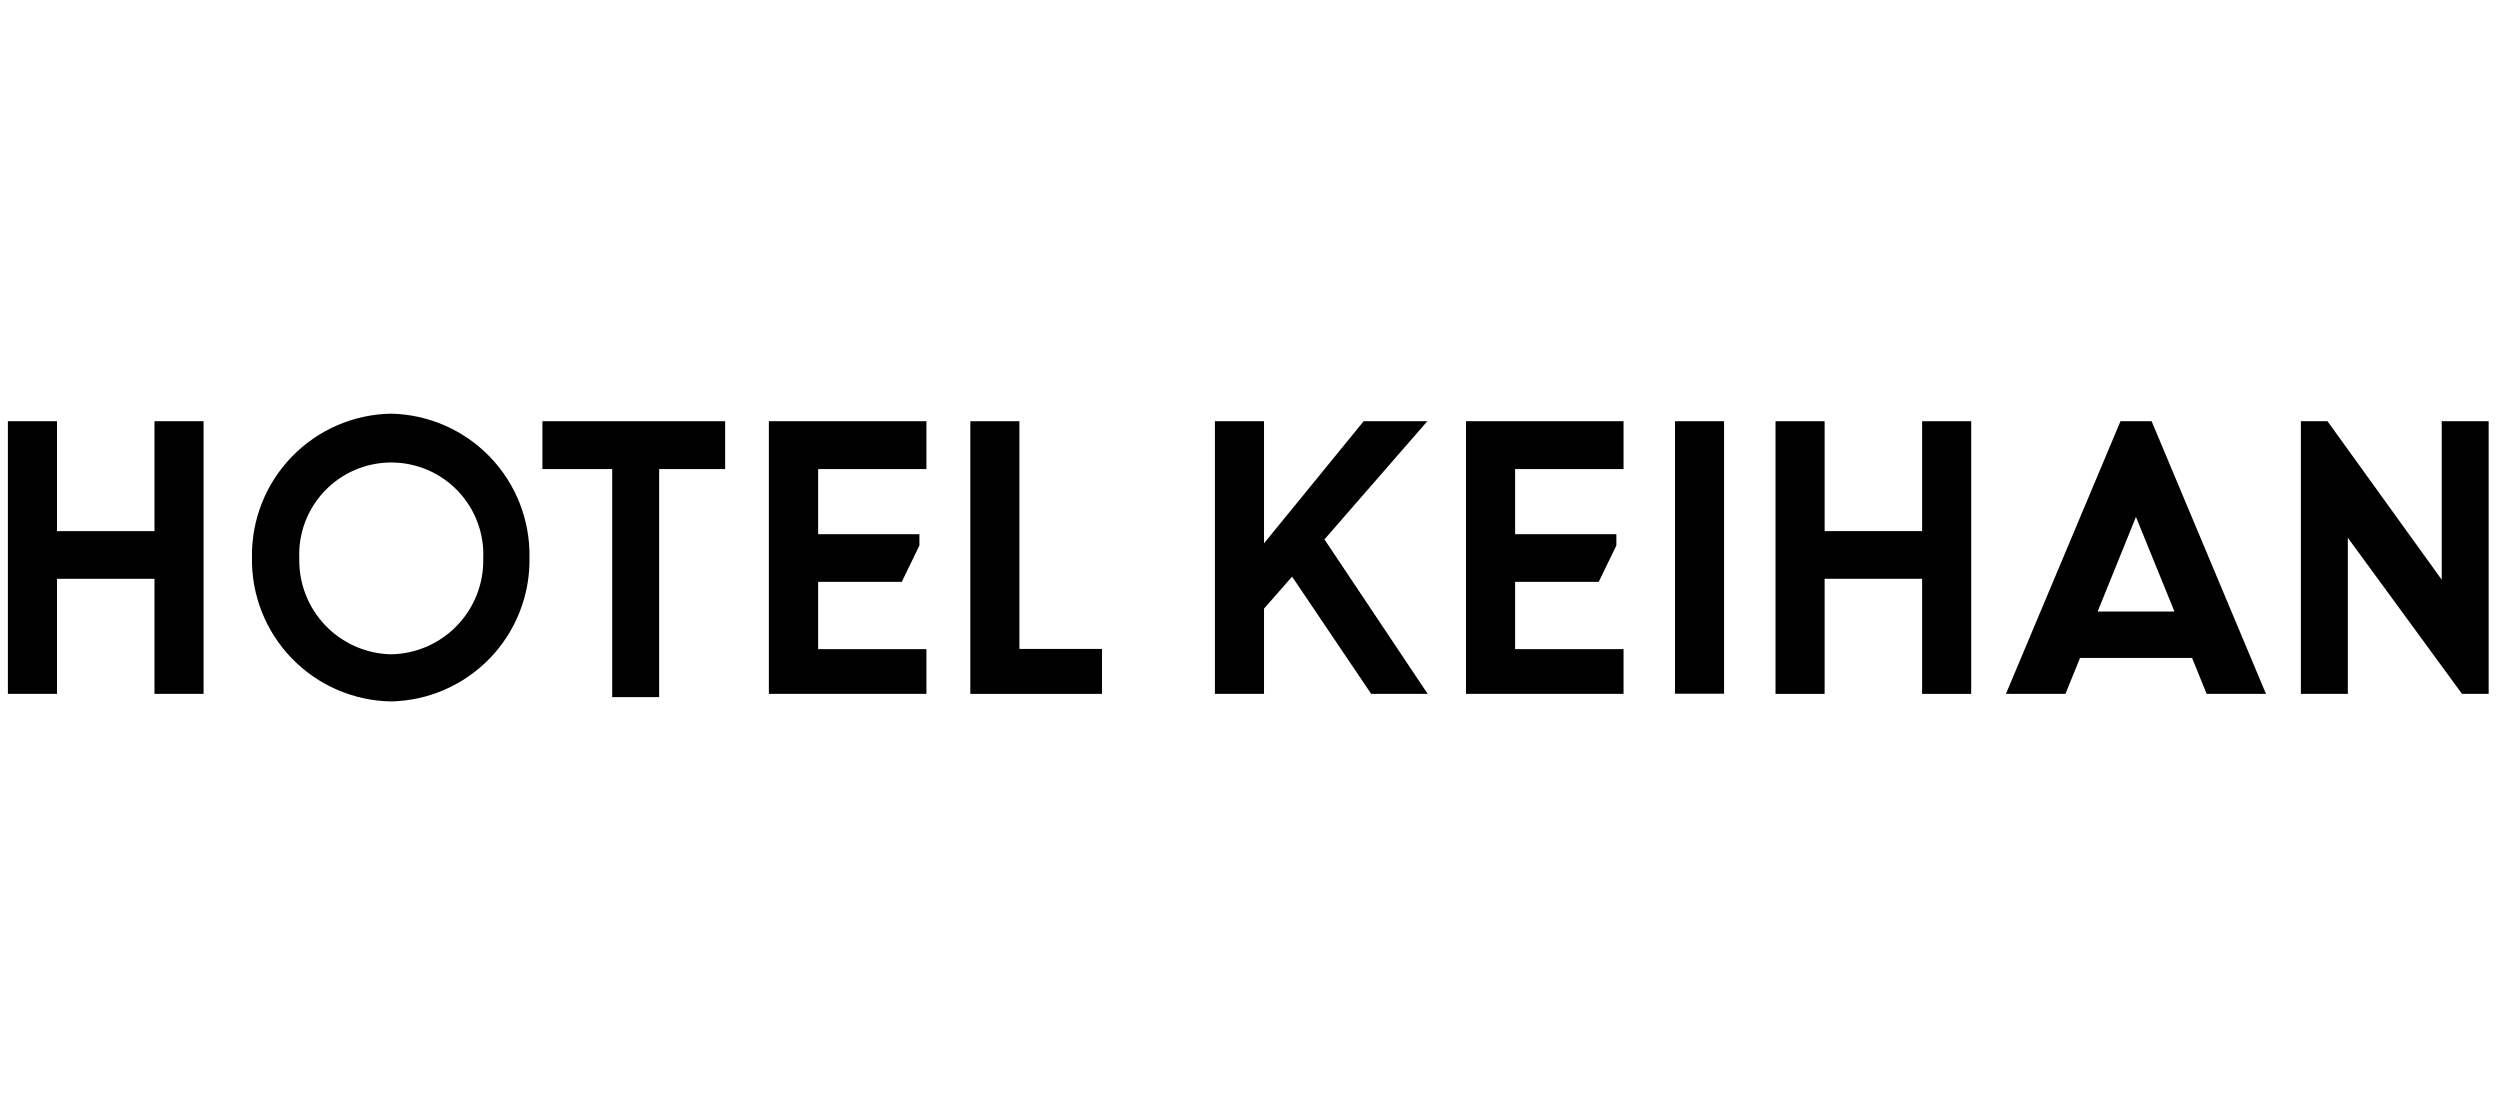 <svg width="139" height="62" viewBox="0 0 139 62" fill="none" xmlns="http://www.w3.org/2000/svg">
<g clip-path="url(#clip0_7001_29317)">
<path d="M8.589 23.42V29.53H3.169V23.42H0.439V38.58H3.169V32.18H8.589V38.58H11.319V23.42H8.589Z" fill="black"/>
<path d="M21.739 23C19.654 23.037 17.668 23.9 16.219 25.4C14.769 26.9 13.975 28.914 14.009 31C13.975 33.086 14.769 35.1 16.219 36.6C17.668 38.1 19.654 38.963 21.739 39C23.821 38.958 25.8 38.092 27.244 36.592C28.687 35.093 29.477 33.081 29.439 31C29.477 28.919 28.687 26.907 27.244 25.408C25.8 23.908 23.821 23.042 21.739 23ZM21.739 36.38C20.358 36.349 19.046 35.771 18.09 34.774C17.134 33.776 16.613 32.441 16.64 31.06C16.609 30.369 16.719 29.68 16.962 29.032C17.205 28.385 17.577 27.794 18.055 27.294C18.533 26.795 19.107 26.397 19.743 26.125C20.379 25.854 21.063 25.714 21.755 25.714C22.446 25.714 23.13 25.854 23.766 26.125C24.402 26.397 24.976 26.795 25.454 27.294C25.932 27.794 26.304 28.385 26.547 29.032C26.79 29.68 26.9 30.369 26.869 31.06C26.883 31.745 26.761 32.427 26.511 33.065C26.261 33.704 25.887 34.287 25.412 34.781C24.936 35.275 24.368 35.67 23.74 35.945C23.111 36.219 22.435 36.367 21.75 36.38H21.739Z" fill="black"/>
<path d="M40.319 23.42H30.159V26.08H34.039V38.76H36.649V26.08H40.319V23.42Z" fill="black"/>
<path d="M56.679 36.08V23.42H53.95V38.58H61.27V36.08H56.679Z" fill="black"/>
<path d="M95.859 23.42H93.129V38.57H95.859V23.42Z" fill="black"/>
<path d="M76.239 38.58H79.379L73.639 29.99L79.359 23.42H75.819L70.279 30.21V23.42H67.549V38.58H70.279V33.84L71.839 32.06L76.239 38.58Z" fill="black"/>
<path d="M135.759 32.23V23.42H138.369V38.58H136.889L130.539 29.9V38.58H127.929V23.42H129.409L135.759 32.23Z" fill="black"/>
<path d="M106.869 23.42V29.53H101.449V23.42H98.719V38.58H101.449V32.18H106.869V38.58H109.599V23.42H106.869Z" fill="black"/>
<path d="M90.269 26.08V23.42H81.51V38.58H90.269V36.09H84.24V32.35H88.889L89.87 30.33V29.7H84.24V26.08H90.269Z" fill="black"/>
<path d="M119.629 23.42H117.899L111.529 38.58H114.839L115.649 36.58H121.879L122.689 38.58H125.989L119.629 23.42ZM118.759 34H116.629L118.759 28.74L120.899 34H118.759Z" fill="black"/>
<path d="M51.509 26.08V23.42H42.749V38.58H51.509V36.09H45.489V32.35H50.139L51.119 30.33V29.7H45.489V26.08H51.509Z" fill="black"/>
</g>
<defs>
<clipPath id="clip0_7001_29317">
<rect width="138" height="16" fill="white" transform="translate(0.439 23)"/>
</clipPath>
</defs>
</svg>
